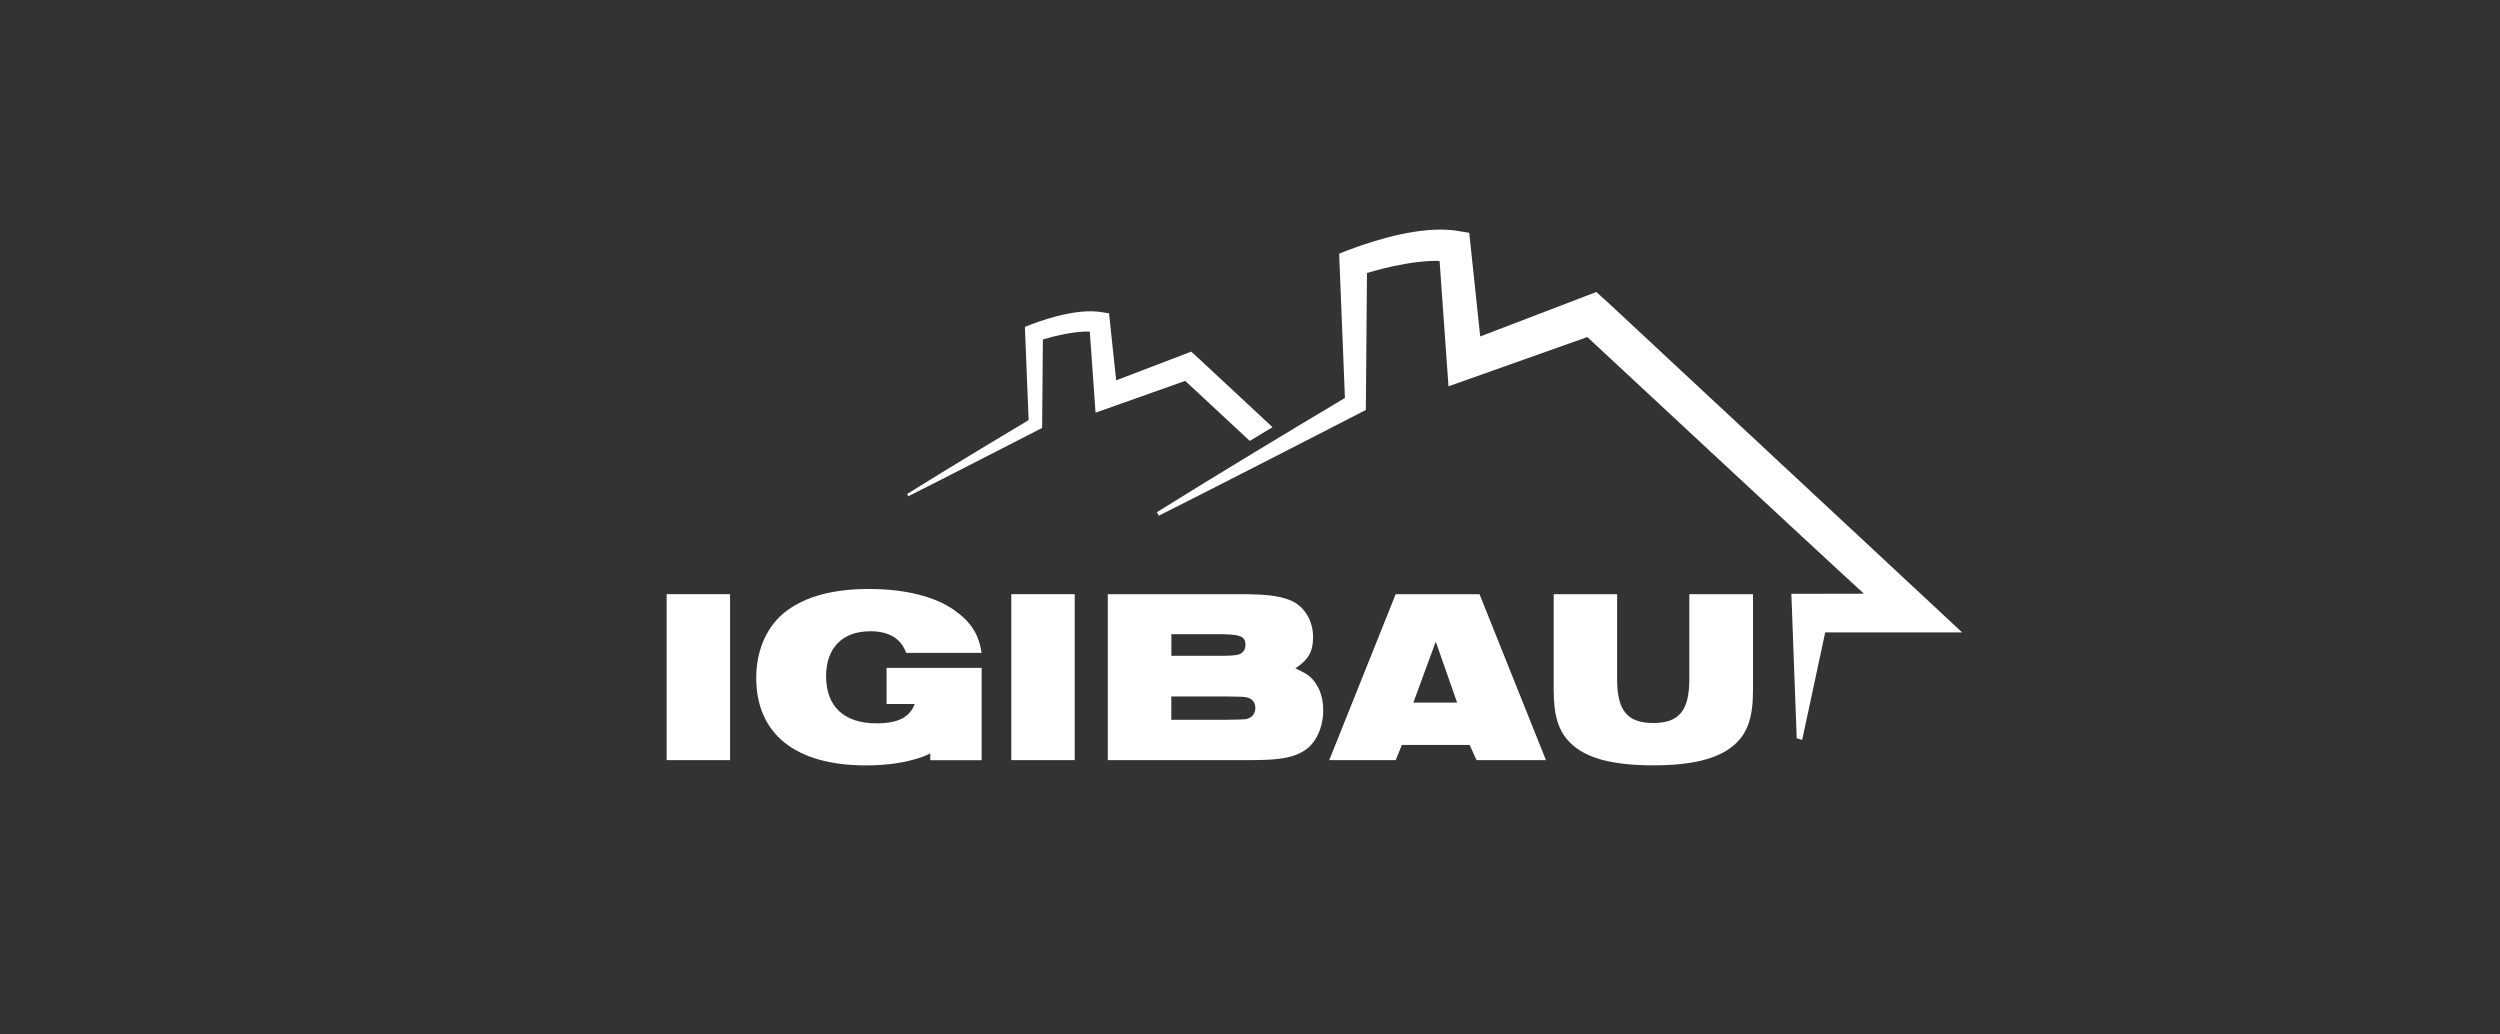<svg xmlns="http://www.w3.org/2000/svg" id="Vrstva_1" viewBox="0 0 365 151"><rect x="0" y="0" width="365" height="151" fill="#333333" stroke="none"/><defs><style>      .st0 {        fill: #fff;      }    </style></defs><path class="st0" d="M189.13,97.57c1.89-1.24,2.58-2.43,2.58-4.54,0-2.47-1.31-4.58-3.38-5.41-1.63-.65-3.52-.87-7.45-.87h-19.14v24.23h20.74c4.25,0,6.25-.33,7.88-1.34,1.74-1.05,2.83-3.38,2.83-5.96,0-1.53-.36-2.83-1.13-3.96-.65-.94-1.27-1.38-2.94-2.14ZM171.01,92.59h6.76c3.31,0,4.07.29,4.07,1.56,0,.76-.44,1.31-1.16,1.45-.58.11-1.02.15-2.94.15h-6.72v-3.16ZM182.52,104.76c-.51.29-.55.29-3.74.33h-7.77v-3.41h7.77c2.91.04,3.05.04,3.52.22.65.25.98.76.98,1.45,0,.62-.29,1.16-.76,1.42Z"></path><path class="st0" d="M203.77,86.75l-9.7,24.23h9.7l.91-2.22h9.88l1.02,2.22h10.13l-9.7-24.23h-12.24ZM206.35,102.58l3.27-8.9,3.12,8.9h-6.39Z"></path><path class="st0" d="M246.64,99.17c0,4.58-1.49,6.39-5.27,6.39s-5.27-1.82-5.27-6.39v-12.42h-9.26v14.02c0,3.74.69,5.96,2.4,7.66,2.22,2.25,6.14,3.31,12.13,3.31,5.63,0,9.48-.94,11.77-2.94,2-1.71,2.8-4.03,2.8-8.03v-14.02h-9.3v12.42Z"></path><path class="st0" d="M234.39,43.84l-1.32-1.21-1.62.62-15.34,5.87-1.6-15.13-1.71-.28c-1.53-.25-2.97-.22-4.34-.11-1.38.12-2.71.34-4.01.62-1.3.28-2.57.62-3.82,1-1.26.39-2.47.79-3.75,1.28l-1.36.53.05,1.39.79,19.68-6.28,3.76-2.9,1.75-3.3,1.99-.88.53c-4.71,2.86-9.41,5.73-14.09,8.65l.28.51c2.38-1.18,9.5-4.81,16.23-8.25,1.19-.61,2.37-1.21,3.51-1.8,5.76-2.95,10.48-5.38,10.48-5.38l.17-20c.71-.21,1.45-.42,2.16-.6,1.18-.3,2.36-.55,3.53-.75,1.18-.2,2.35-.35,3.48-.4.48-.02.96-.03,1.43-.01l1.3,18.3,20.27-7.19s34.26,31.9,40.39,37.47l-10.6.02.78,21.1.8.22,3.36-15.69h19.99s-52.08-48.51-52.08-48.51Z"></path><rect class="st0" x="97.33" y="86.75" width="9.26" height="24.23"></rect><rect class="st0" x="147.65" y="86.75" width="9.26" height="24.23"></rect><path class="st0" d="M182.49,64.36l3.3-1.99-11.01-10.25-.86-.78-1.05.4-9.91,3.79-1.04-9.78-1.11-.18c-.99-.16-1.92-.14-2.81-.07-.89.08-1.75.22-2.59.4-.84.18-1.66.4-2.47.65-.82.25-1.59.51-2.42.83l-.88.34.03.9.51,12.72-4.06,2.43-4.57,2.76c-3.04,1.85-6.08,3.7-9.11,5.59l.18.33c3.19-1.58,19.53-9.97,19.53-9.97l.11-12.92c.46-.14.93-.27,1.4-.39.76-.19,1.52-.36,2.28-.49.76-.13,1.52-.22,2.25-.26.31-.02.62-.02.92,0l.84,11.83,13.09-4.64s4.28,3.99,9.42,8.76Z"></path><path class="st0" d="M127.01,92.16c2.76,0,4.5,1.02,5.3,3.16h11.01c-.44-2.76-1.53-4.47-3.96-6.21-2.76-2-7.23-3.12-12.46-3.12s-9.08,1.05-11.91,3.09c-2.91,2.07-4.58,5.7-4.58,9.88,0,8.21,5.74,12.79,16.02,12.79,3.09,0,5.74-.4,7.99-1.16.52-.18.98-.37,1.4-.59v.99h7.5v-13.48h-13.88v5.27h4.1c-.69,1.93-2.43,2.83-5.56,2.83-4.76,0-7.37-2.47-7.37-6.9,0-4.1,2.4-6.54,6.39-6.54Z"></path></svg>